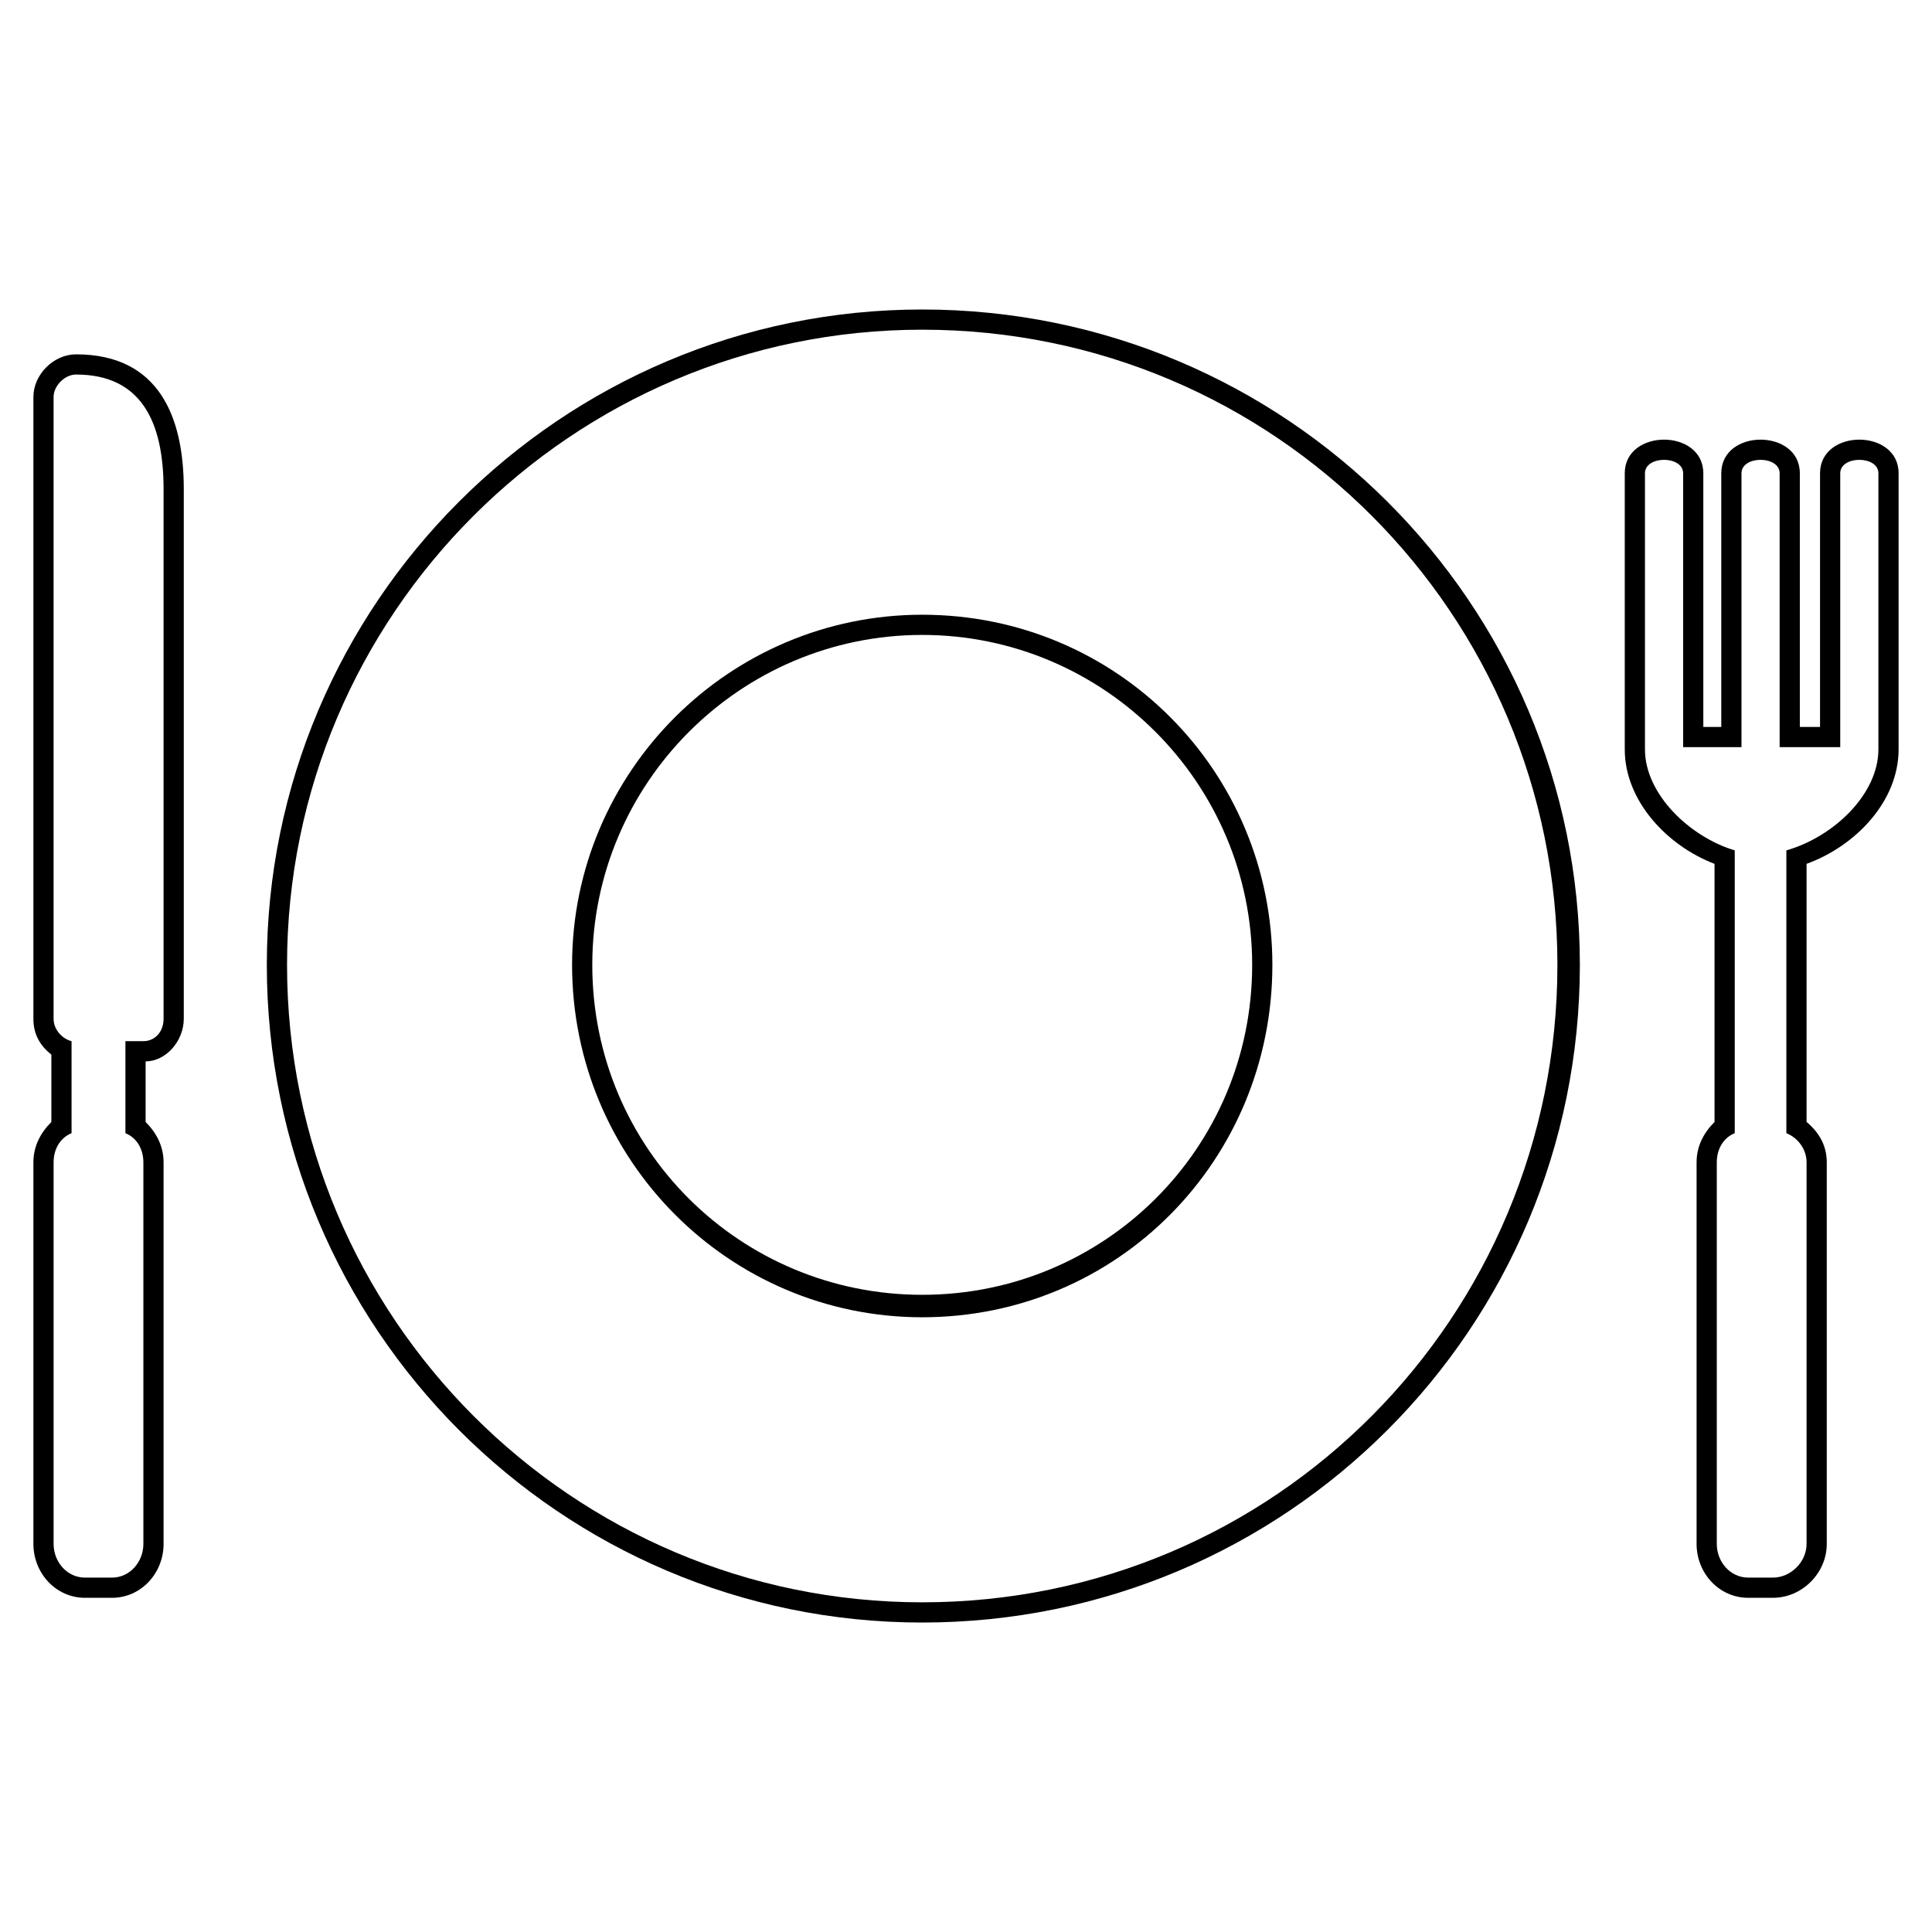 <?xml version="1.0" encoding="UTF-8"?>
<!-- Uploaded to: ICON Repo, www.svgrepo.com, Generator: ICON Repo Mixer Tools -->
<svg fill="#000000" width="800px" height="800px" version="1.1" viewBox="144 144 512 512" xmlns="http://www.w3.org/2000/svg">
 <g fill-rule="evenodd">
  <path d="m388.4 306.91c51.75 0 92.793 41.637 92.793 92.793 0 51.75-41.043 93.387-92.793 93.387-51.152 0-92.793-41.637-92.793-93.387 0-51.152 41.637-92.793 92.793-92.793zm0 5.352c48.18 0 87.438 39.258 87.438 87.438 0 48.773-39.258 87.438-87.438 87.438-48.18 0-87.438-38.664-87.438-87.438 0-48.18 39.258-87.438 87.438-87.438z"/>
  <path d="m388.4 226.02c96.359 0 174.28 77.922 174.28 173.69 0 96.359-77.922 174.28-174.28 174.28-95.766 0-173.69-77.922-173.69-174.28 0-95.766 77.922-173.69 173.69-173.69zm0 5.352c93.387 0 168.33 75.543 168.33 168.33 0 93.387-74.945 168.93-168.33 168.93-92.793 0-168.33-75.543-168.33-168.93 0-92.793 75.543-168.33 168.33-168.33z"/>
  <path d="m622.76 372.93v68.402c3.57 2.973 5.352 6.543 5.352 10.707v101.12c0 7.734-6.543 14.277-14.277 14.277h-6.543c-7.734 0-13.68-6.543-13.68-14.277v-101.12c0-4.164 1.785-7.734 4.758-10.707v-68.402c-12.492-4.758-23.793-16.656-23.793-30.336v-73.164c0-11.895 20.82-11.895 20.82 0v67.215h4.758v-67.215c0-11.895 20.82-11.895 20.82 0v67.215h5.352v-67.215c0-11.895 20.82-11.895 20.82 0v73.164c0 13.68-11.301 25.578-24.387 30.336zm-5.352-3.57v74.945c2.973 1.191 5.352 4.164 5.352 7.734v101.12c0 4.758-4.164 8.922-8.922 8.922h-6.543c-4.758 0-8.328-4.164-8.328-8.922v-101.12c0-3.57 1.785-6.543 4.758-7.734v-74.945c-11.895-3.57-23.793-14.871-23.793-26.766v-73.164c0-4.758 10.113-4.758 10.113 0v72.566h15.465v-72.566c0-4.758 10.113-4.758 10.113 0v72.566h16.059v-72.566c0-4.758 10.113-4.758 10.113 0v73.164c0 11.895-11.895 23.199-24.387 26.766z"/>
  <path d="m157.61 423.49v17.844c-2.973 2.973-4.758 6.543-4.758 10.707v101.12c0 7.734 5.949 14.277 13.68 14.277h7.137c7.734 0 13.68-6.543 13.68-14.277v-101.12c0-4.164-1.785-7.734-4.758-10.707v-16.059c5.352 0 10.113-5.352 10.113-11.301v-140.38c0-19.035-6.543-35.688-28.551-35.688-5.949 0-11.301 5.352-11.301 11.301v164.77c0 4.164 1.785 7.137 4.758 9.516zm5.352-3.57v24.387c-2.973 1.191-4.758 4.164-4.758 7.734v101.12c0 4.758 3.57 8.922 8.328 8.922h7.137c4.758 0 8.328-4.164 8.328-8.922v-101.12c0-3.57-1.785-6.543-4.758-7.734v-24.387h4.758c2.973 0 5.352-2.379 5.352-5.949v-140.38c0-17.844-5.949-30.336-23.199-30.336-2.973 0-5.949 2.973-5.949 5.949v164.77c0 2.973 2.379 5.352 4.758 5.949z"/>
 </g>
</svg>